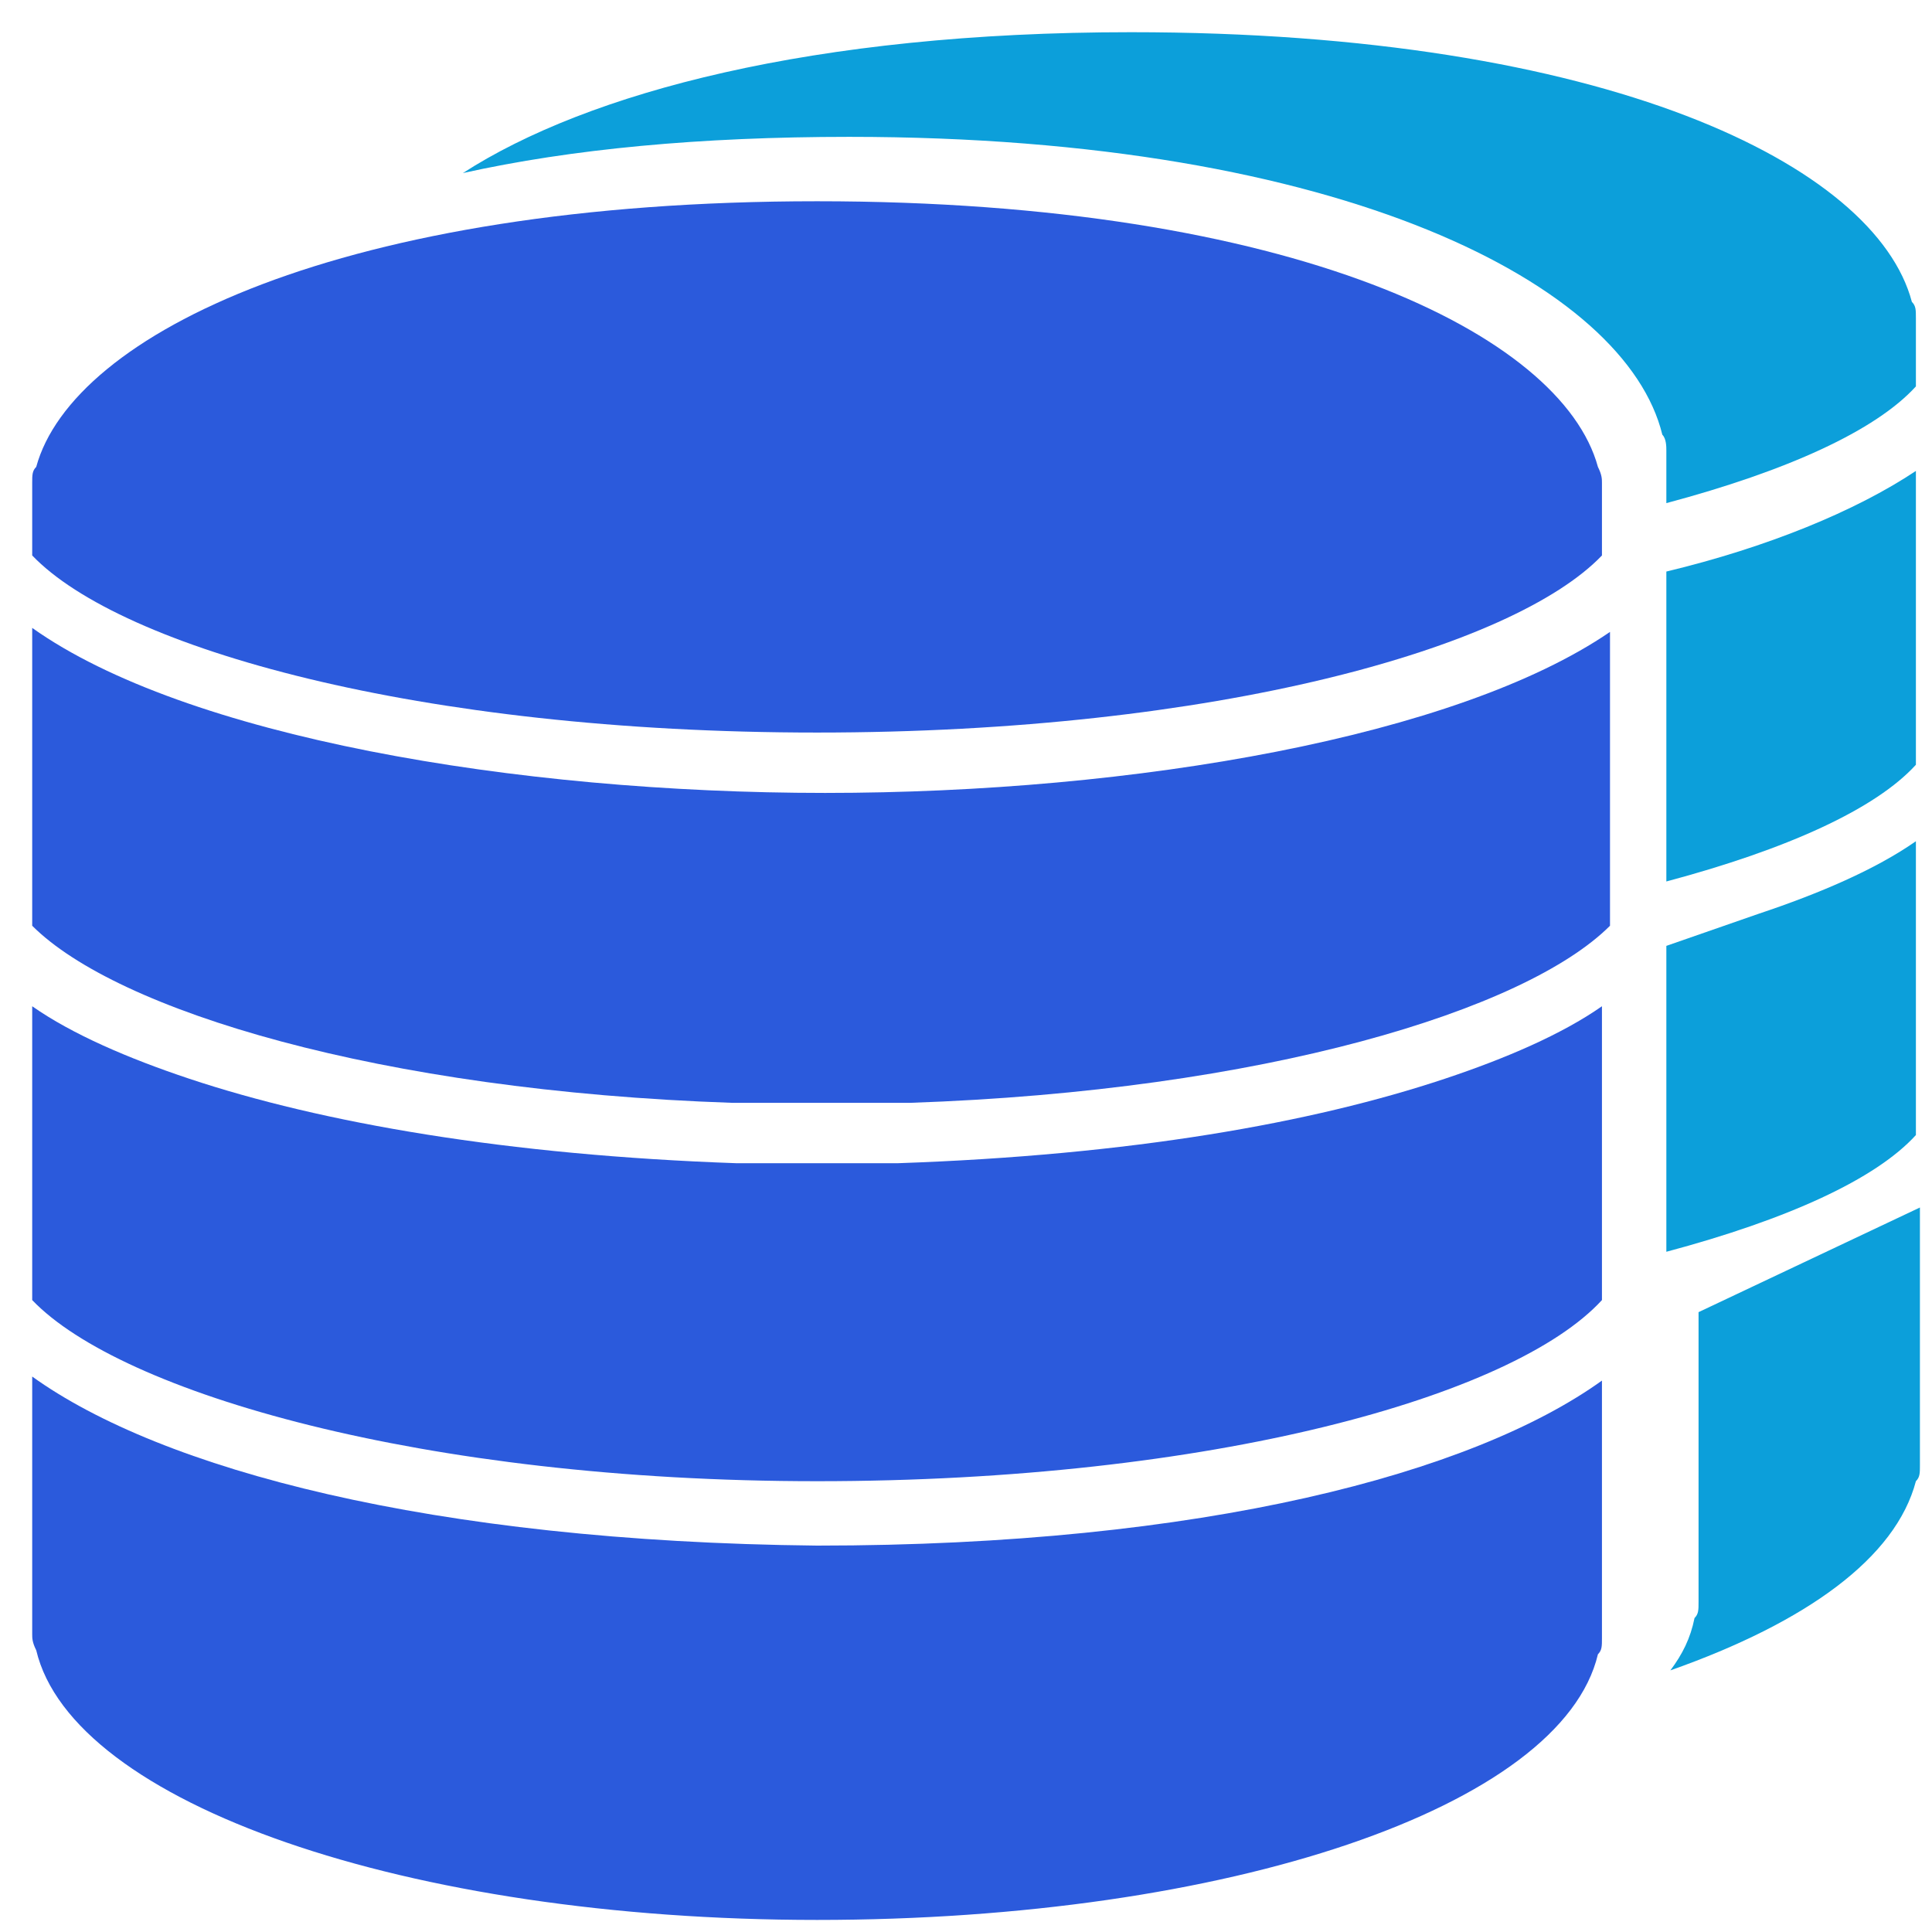<?xml version="1.0" encoding="UTF-8"?>
<svg width="48px" height="48px" viewBox="0 0 48 48" version="1.1" xmlns="http://www.w3.org/2000/svg" xmlns:xlink="http://www.w3.org/1999/xlink">
    <!-- Generator: Sketch 64 (93537) - https://sketch.com -->
    <title>data</title>
    <desc>Created with Sketch.</desc>
    <g id="Page-1" stroke="none" stroke-width="1" fill="none" fill-rule="evenodd">
        <g id="data" fill-rule="nonzero">
            <path d="M0.8,34.2 L0.8,40.6 C0.8,40.7 0.8,40.8 0.9,41 C1.8,44.8 10.1,47.7 20.3,47.7 C30.5,47.7 38.8,44.9 39.7,41.1 C39.8,41 39.8,40.9 39.8,40.7 L39.8,34.3 C36.6,36.6 29.9,38.4 20.3,38.4 C10.7,38.3 4,36.5 0.8,34.2 Z" id="Path" fill="#2B5ADC"></path>
            <path d="M42.2,39.8 C42.2,40 42.2,40.1 42.1,40.2 C42,40.7 41.8,41.1 41.5,41.5 C44.9,40.3 47.1,38.7 47.6,36.8 C47.7,36.7 47.7,36.6 47.7,36.4 L47.7,30 L42.2,32.6 L42.2,39.8 Z" id="Path" fill="#0C9FDA"></path>
            <path d="M22.3,28.9 C21.6,28.9 20.9,28.9 20.3,28.9 C19.6,28.9 18.9,28.9 18.3,28.9 C12.6,28.7 8,27.9 4.7,26.8 C3.2,26.3 1.8,25.7 0.8,25 L0.8,30.5 L0.8,30.9 L0.8,31.3 L0.8,32.3 C3,34.6 10.5,36.8 20.3,36.8 C30.1,36.8 37.6,34.7 39.8,32.3 L39.8,31.3 L39.8,30.9 L39.8,30.5 L39.8,25 C38.8,25.7 37.4,26.3 35.9,26.8 C32.6,27.9 28.1,28.7 22.3,28.9 Z" id="Path" fill="#2B5ADC"></path>
            <path d="M41.4,23.5 L41.4,30.1 L41.4,30.5 L41.4,30.9 L41.4,31.1 C44.4,30.3 46.6,29.3 47.6,28.2 L47.6,27.2 L47.6,26.8 L47.6,26.4 L47.6,20.9 C46.6,21.6 45.2,22.2 43.7,22.7 L41.4,23.5 Z" id="Path" fill="#0C9FDA"></path>
            <path d="M0.8,15.6 L0.8,21.1 L0.8,21.5 L0.8,22 L0.8,23 C2.9,25.1 9.4,27.1 18.2,27.4 C18.3,27.4 18.4,27.4 18.5,27.4 C18.8,27.4 19,27.4 19.3,27.4 C19.7,27.4 20,27.4 20.4,27.4 C20.8,27.4 21.1,27.4 21.5,27.4 C21.8,27.4 22,27.4 22.3,27.4 C22.4,27.4 22.5,27.4 22.6,27.4 C31.4,27.1 37.9,25.1 40,23 L40,22 L40,21.6 L40,21.2 L40,15.7 C36.2,18.3 28.2,19.7 20.5,19.7 C12.8,19.7 4.6,18.3 0.8,15.6 Z" id="Path" fill="#2B5ADC"></path>
            <path d="M20.3,5 C8.5,5 1.8,8.3 0.9,11.6 C0.8,11.7 0.8,11.8 0.8,12 L0.8,12.4 L0.8,13.8 C3,16.1 10.4,18.2 20.3,18.2 C30.2,18.2 37.6,16.1 39.8,13.8 L39.8,12.4 L39.8,12 C39.8,11.9 39.8,11.8 39.7,11.6 C38.8,8.3 32.1,5 20.3,5 Z" id="Path" fill="#2B5ADC"></path>
            <path d="M41.4,20 L41.4,20.5 L41.4,21 L41.4,21.9 C44.4,21.1 46.6,20.1 47.6,19 L47.6,18 L47.6,17.6 L47.6,17.2 L47.6,11.7 C46.1,12.7 43.9,13.6 41.4,14.2 L41.4,20 Z" id="Path" fill="#0C9FDA"></path>
            <path d="M47.5,7.5 C46.6,4.1 39.9,0.8 28.1,0.8 C20.2,0.8 14.6,2.3 11.5,4.3 C14.2,3.7 17.4,3.4 21.1,3.4 C33.4,3.4 40.4,7.1 41.3,10.8 C41.4,10.9 41.4,11.1 41.4,11.2 L41.4,11.6 L41.4,12.5 C44.4,11.7 46.6,10.7 47.6,9.6 L47.6,8.2 L47.6,7.9 C47.6,7.7 47.6,7.6 47.5,7.5 Z" id="Path" fill="#0C9FDA"></path>
        </g>
    </g>
</svg>